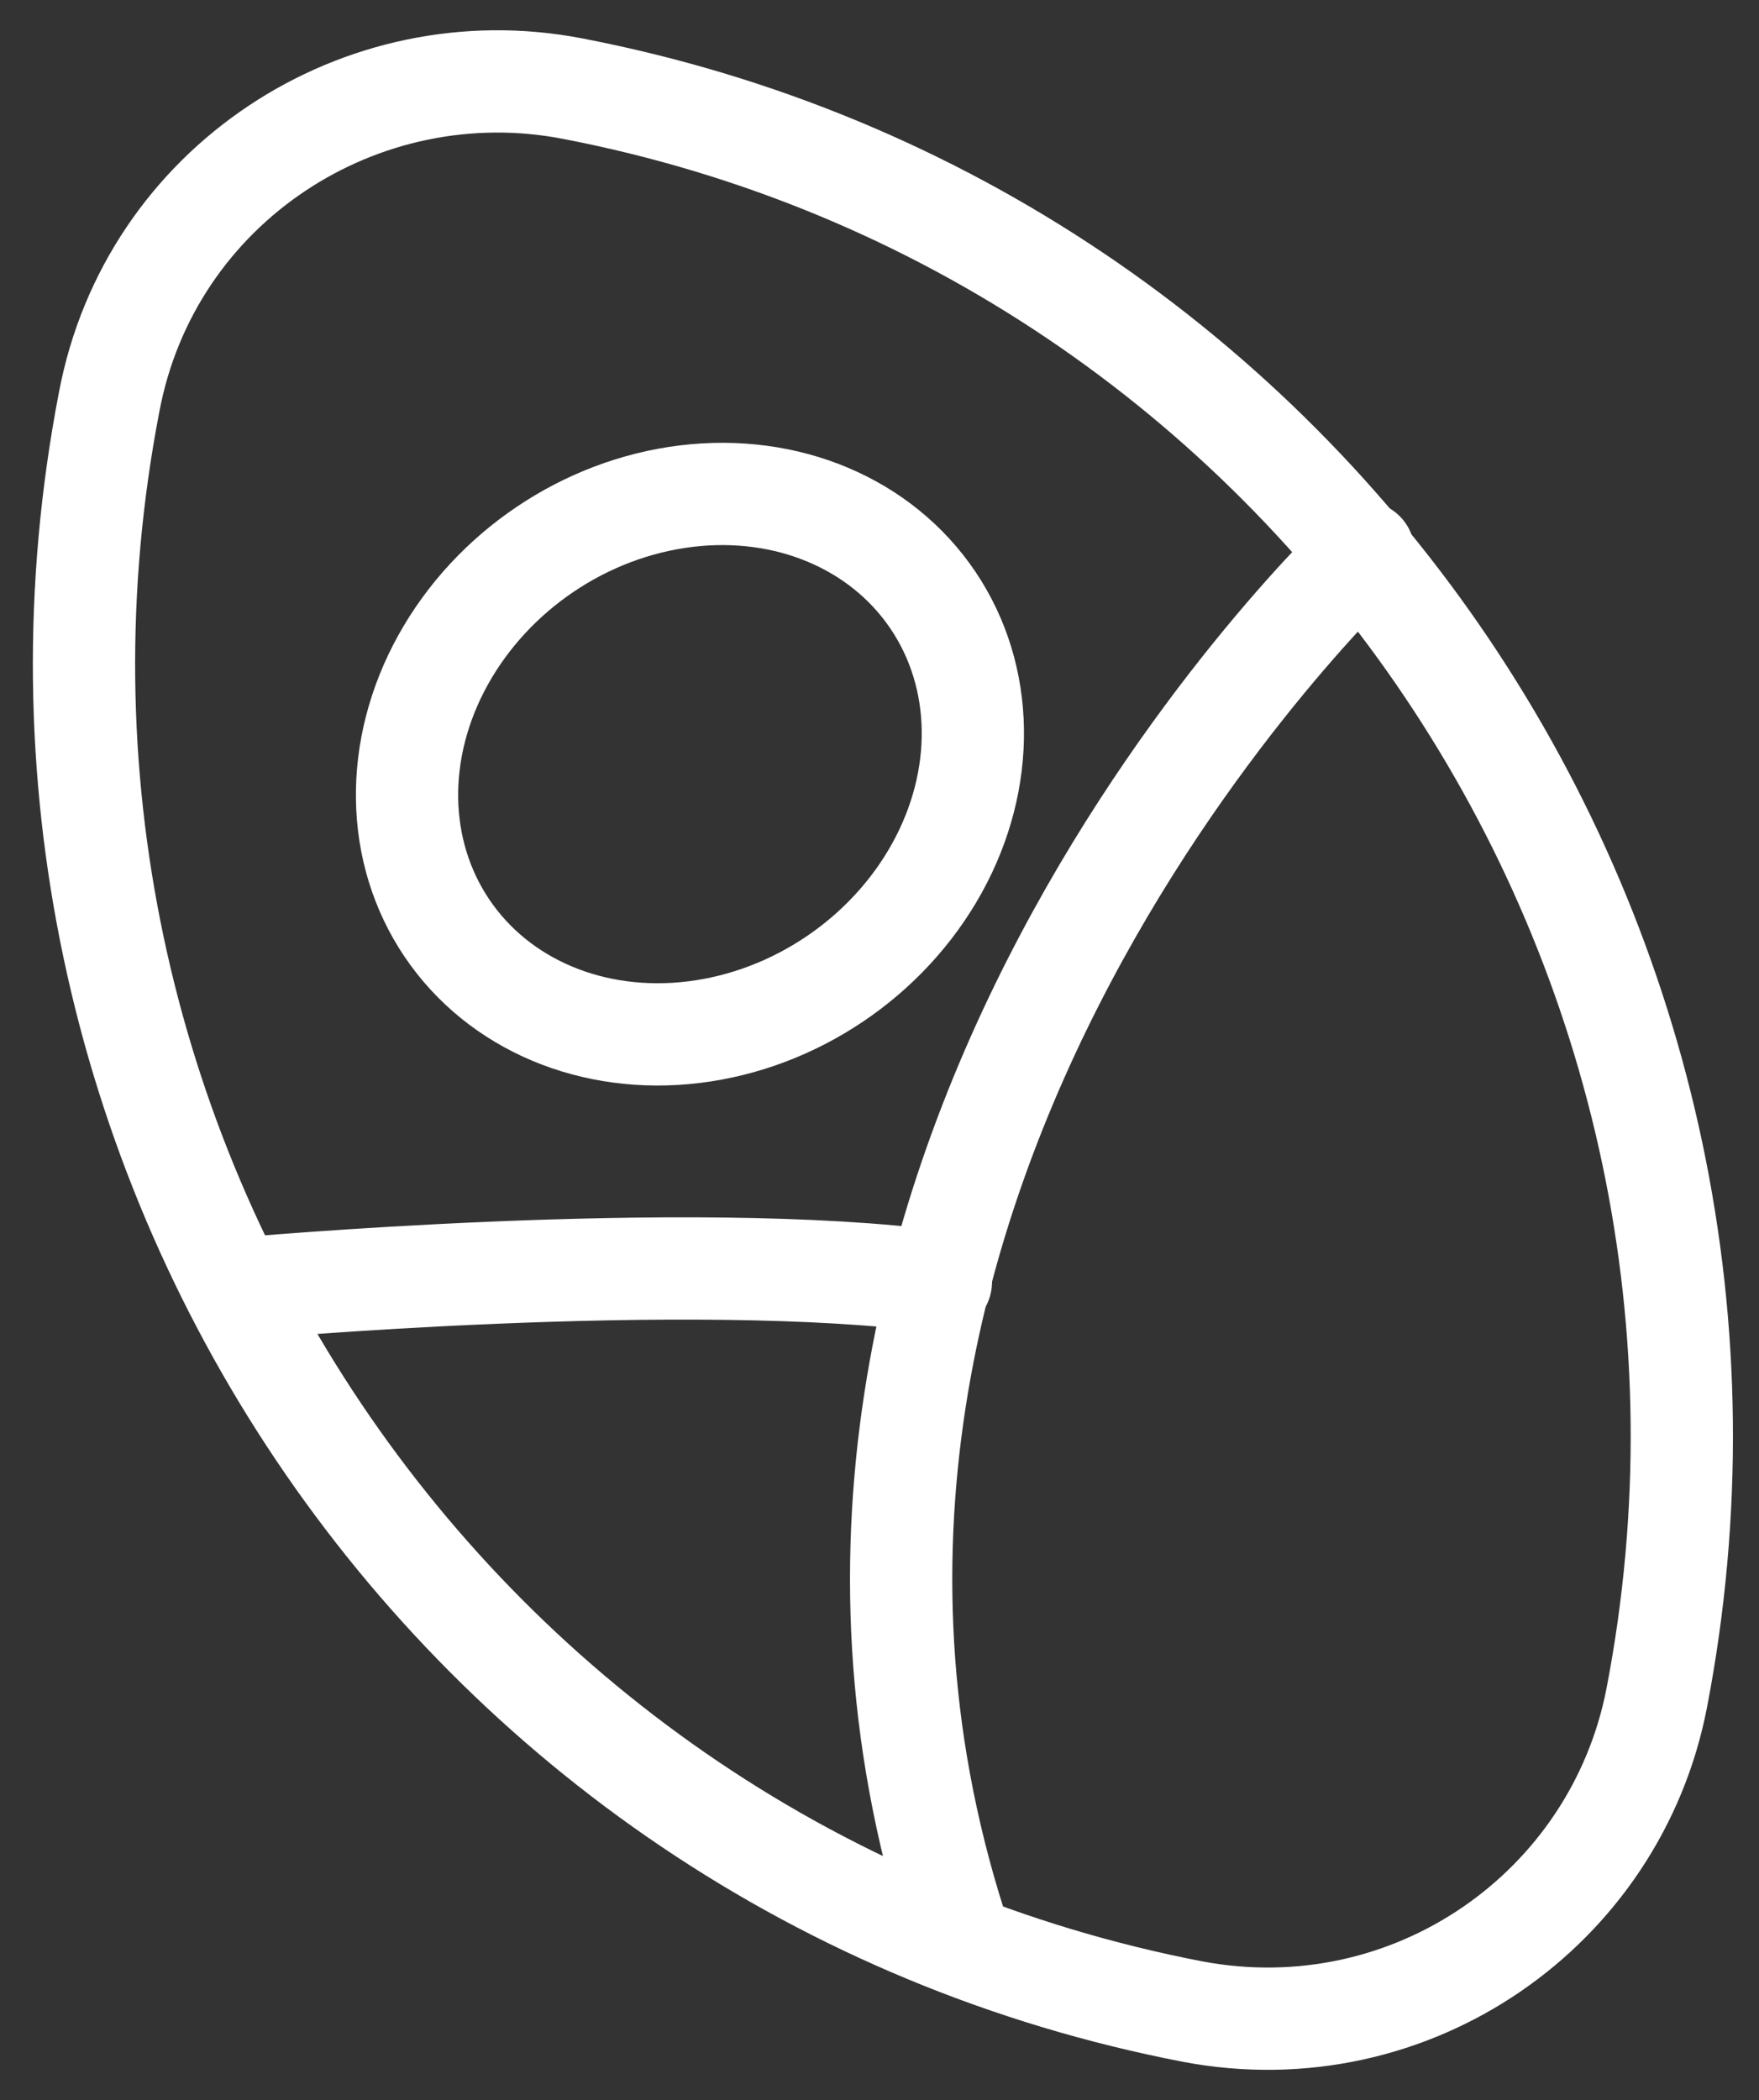 <?xml version="1.0" encoding="utf-8"?>
<!-- Generator: Adobe Illustrator 27.0.1, SVG Export Plug-In . SVG Version: 6.00 Build 0)  -->
<svg version="1.1" id="レイヤー_2" xmlns="http://www.w3.org/2000/svg" xmlns:xlink="http://www.w3.org/1999/xlink" x="0px"
	 y="0px" viewBox="0 0 25.8 30.8" style="enable-background:new 0 0 25.8 30.8;" xml:space="preserve">
<rect x="0" y="0" width="25.8" height="30.8" fill="#333333" stroke="none"/>
<style type="text/css">
	.st0{fill:none;stroke:#FFFFFF;stroke-width:1.5;stroke-linecap:round;stroke-linejoin:round;stroke-miterlimit:10;}
</style>
<g>
	<path class="st0" d="M17.5,29.5L17.5,29.5C6.6,27.4-0.5,16.8,1.6,5.9l0,0c0.6-3.2,3.7-5.2,6.8-4.6l0,0c10.9,2.1,18,12.7,15.9,23.6
		l0,0C23.7,28,20.7,30.1,17.5,29.5z"/>
	<path class="st0" d="M3.5,18.9c0,0,6.6-0.6,10.3-0.1"/>
	<path class="st0" d="M20,8.1c0,0-9.7,9.1-5.9,20.4"/>
	<g>
		<g>
			<ellipse transform="matrix(0.829 -0.559 0.559 0.829 -4.514 7.567)" class="st0" cx="10.1" cy="11.2" rx="4.3" ry="3.8"/>
		</g>
	</g>
</g>
</svg>
